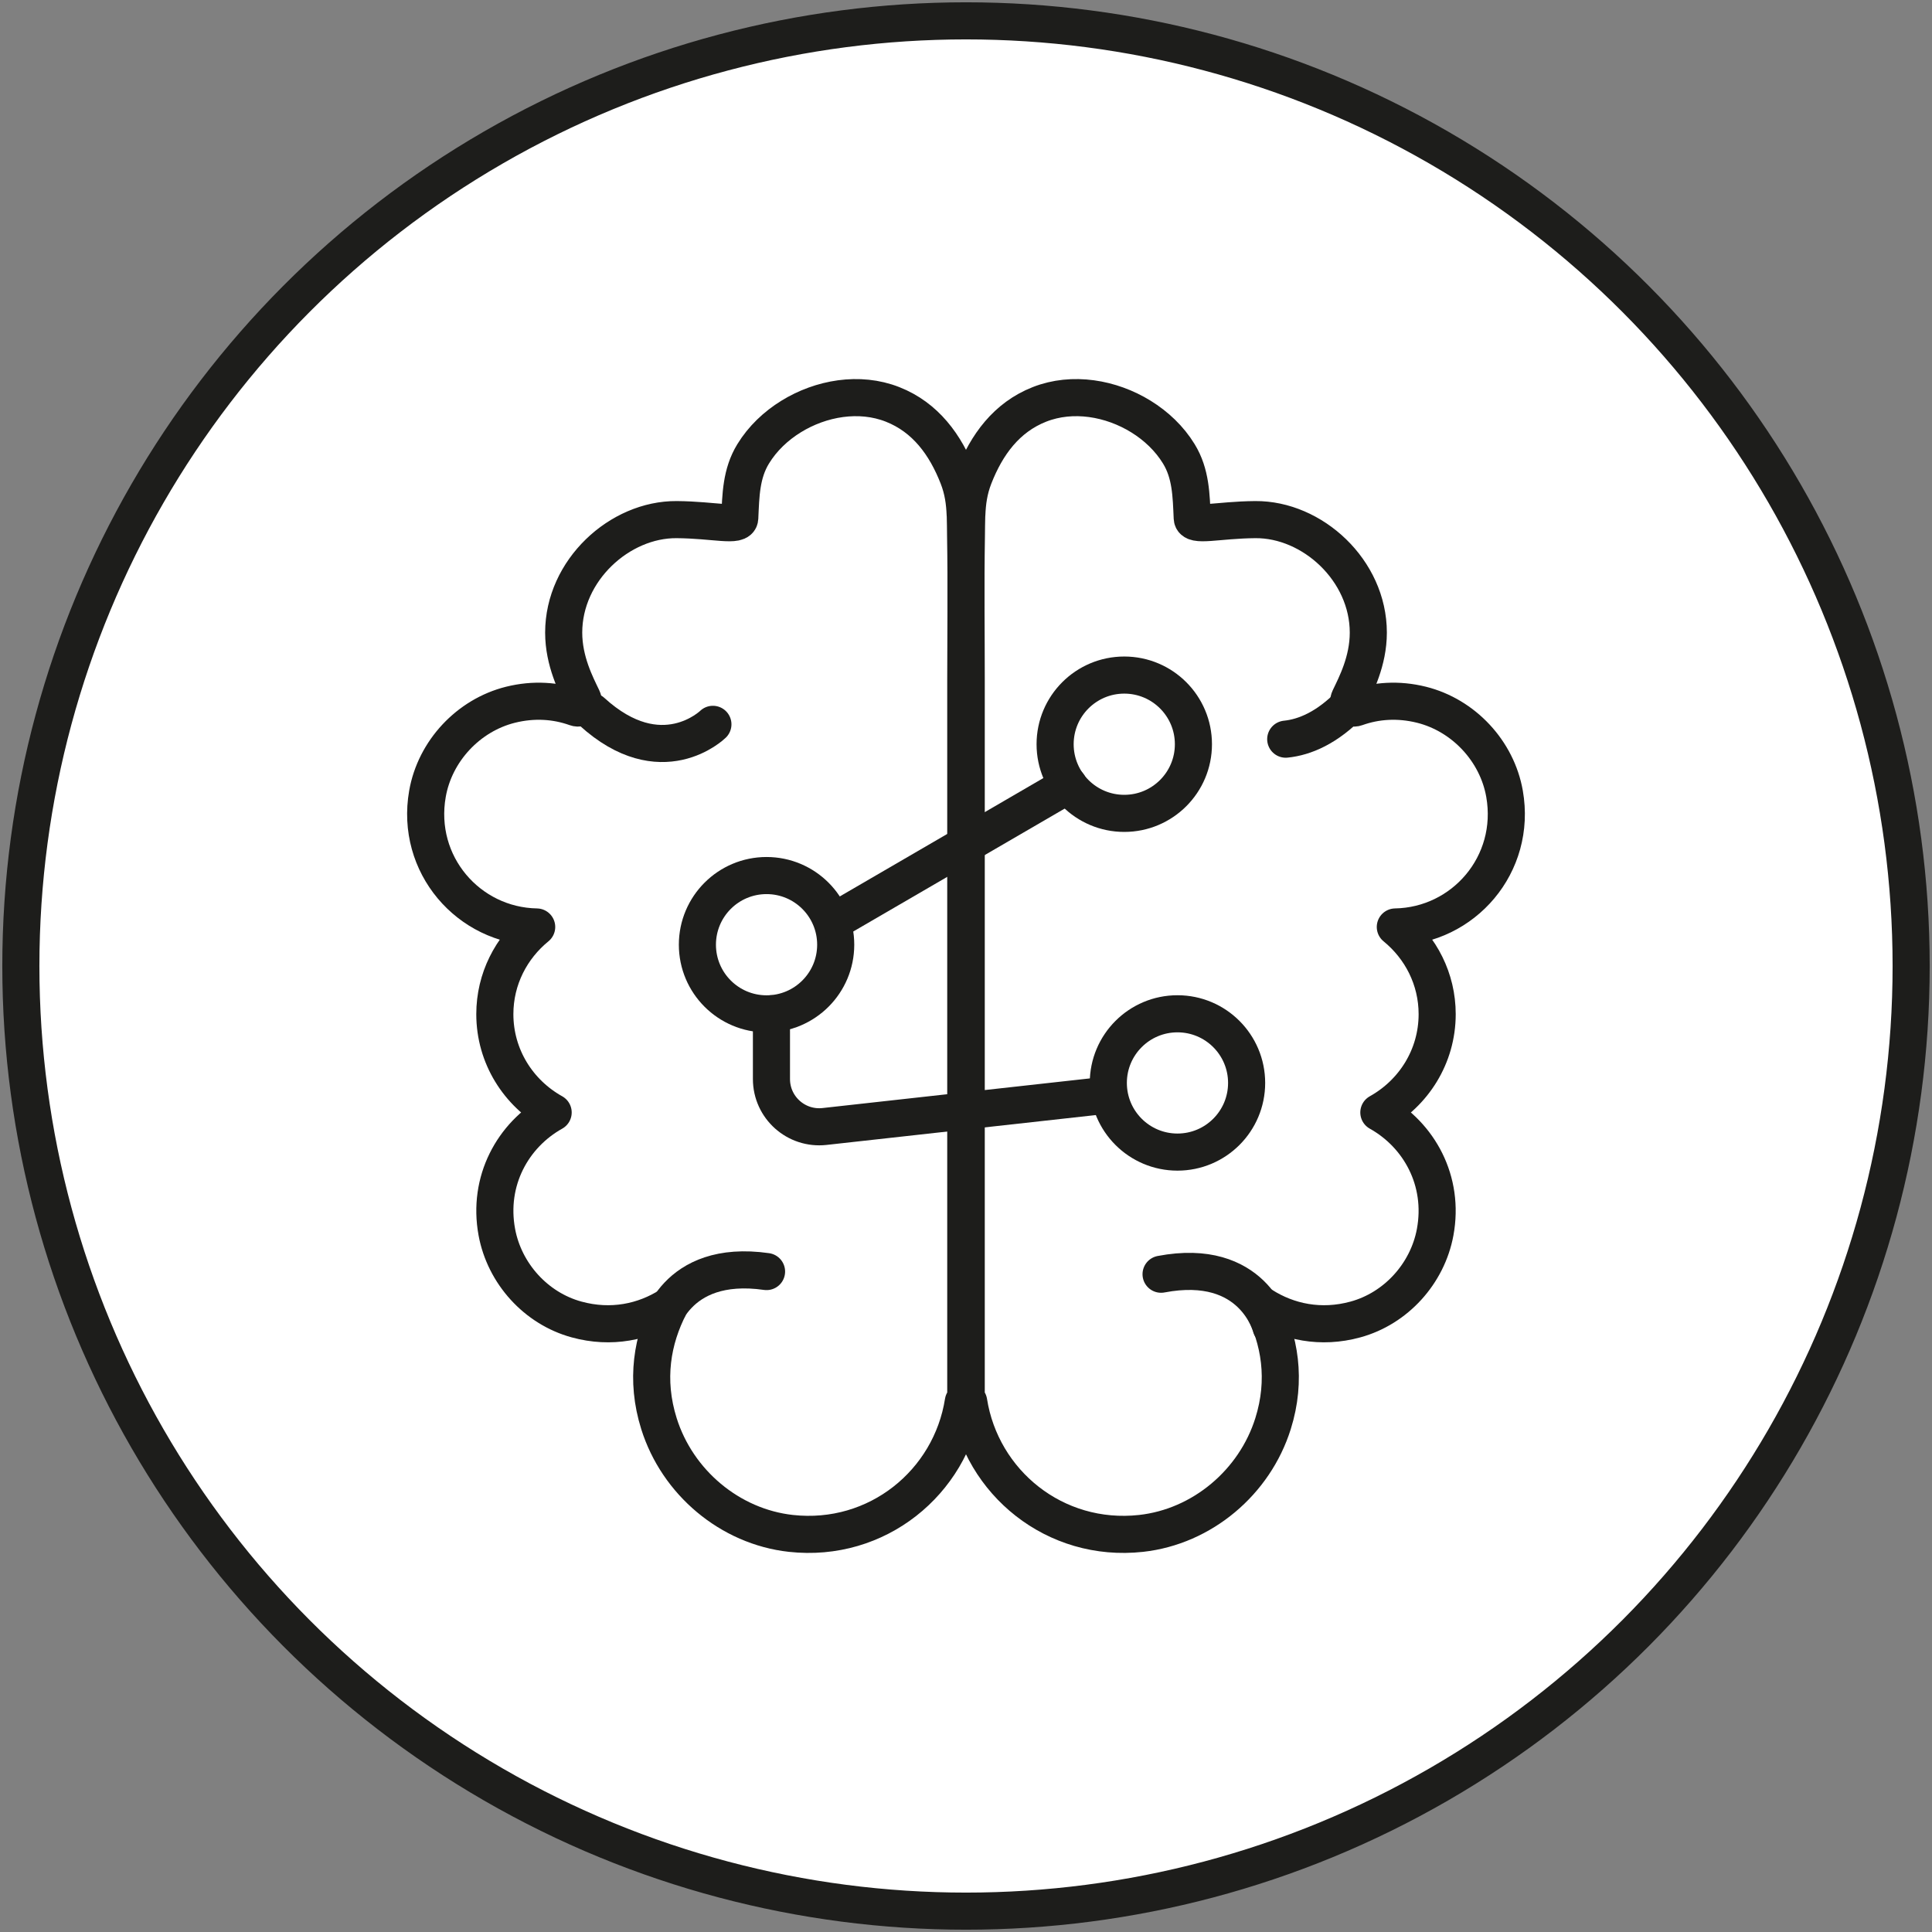 <svg viewBox="0 0 260.38 260.38" xmlns="http://www.w3.org/2000/svg"><rect x="0" y="0" width="260.38" height="260.38" fill="#808080" stroke="none"/><g stroke="#1d1d1b" stroke-width="5"><circle cx="130.19" cy="130.19" fill="#fff" r="127.38" stroke-miterlimit="10"/><g stroke-linecap="round" stroke-linejoin="round"><path d="m130.08 69.36c-.07-1.69-.28-3.31-.97-5.08-1.69-4.33-4.37-8.03-8.82-9.78-4.47-1.76-9.67-.84-13.68 1.64-2.04 1.26-3.84 2.96-5.1 5.02-1.64 2.67-1.67 5.6-1.81 8.66-.06 1.26-3.39.25-8.5.21-7.68-.06-15.23 6.82-15.23 15.23 0 3.86 1.68 7.05 2.53 8.83.36.76-.11 1.56-.9 1.28-2.66-.95-5.65-1.17-8.8-.39-5.68 1.42-10.18 6.24-11.19 12-1.67 9.53 5.54 17.79 14.72 17.95-3.42 2.79-5.64 6.99-5.64 11.75 0 5.72 3.19 10.65 7.86 13.25-5.43 3.03-8.87 9.21-7.59 16.13 1.03 5.58 5.28 10.28 10.75 11.77 4.66 1.28 9.08.34 12.57-1.89-2.38 4.58-3.33 10.01-1.47 15.93 2.48 7.9 9.55 13.88 17.78 14.79 11.63 1.28 21.53-6.87 23.24-17.75l.33-.05c0-3.44 0-6.88 0-10.33 0-8.44 0-16.87 0-25.31 0-10.6 0-21.19 0-31.79 0-9.92 0-19.85 0-29.77 0-6.42.09-12.85-.02-19.26-.02-1.06-.01-2.06-.05-3.04z" fill="none"/><path d="m96.08 97.62s-6.96 6.83-16.33-1.73" fill="#fff"/><path d="m88.84 179.13s1.92-9.56 14.47-7.76" fill="#fff"/><circle cx="103.31" cy="127.32" fill="#fff" r="9.32"/><path d="m130.3 69.36c.07-1.69.28-3.31.97-5.08 1.69-4.33 4.37-8.03 8.82-9.78 4.47-1.76 9.67-.84 13.68 1.64 2.04 1.26 3.84 2.96 5.1 5.02 1.64 2.67 1.67 5.6 1.81 8.66.06 1.26 3.39.25 8.5.21 7.68-.06 15.23 6.82 15.23 15.23 0 3.86-1.68 7.05-2.53 8.83-.36.76.11 1.56.9 1.28 2.66-.95 5.65-1.17 8.8-.39 5.68 1.42 10.18 6.24 11.19 12 1.67 9.53-5.54 17.79-14.72 17.95 3.42 2.79 5.64 6.99 5.64 11.75 0 5.72-3.19 10.65-7.86 13.25 5.43 3.03 8.87 9.21 7.59 16.13-1.03 5.58-5.28 10.28-10.75 11.77-4.66 1.28-9.08.34-12.57-1.89 2.38 4.58 3.33 10.01 1.47 15.93-2.48 7.9-9.55 13.88-17.78 14.79-11.63 1.28-21.53-6.87-23.24-17.75l-.33-.05c0-3.44 0-6.88 0-10.33 0-8.44 0-16.87 0-25.31 0-10.6 0-21.19 0-31.79 0-9.92 0-19.85 0-29.77 0-6.42-.09-12.85.02-19.26.02-1.06.01-2.06.05-3.04z" fill="none"/><path d="m173.28 99.62c2.56-.26 5.6-1.52 8.83-4.88" fill="#fff"/><path d="m171.29 178.82s-2.35-9.46-14.81-7.09" fill="#fff"/><circle cx="158.69" cy="145.95" fill="#fff" r="9.32"/><circle cx="151.52" cy="100.3" fill="#fff" r="9.32"/><path d="m112.45 124.13 31.56-18.35" fill="#fff"/><path d="m103.97 136.63v8.79c0 3.84 3.33 6.82 7.15 6.4l36.88-4.09" fill="none"/></g></g></svg>